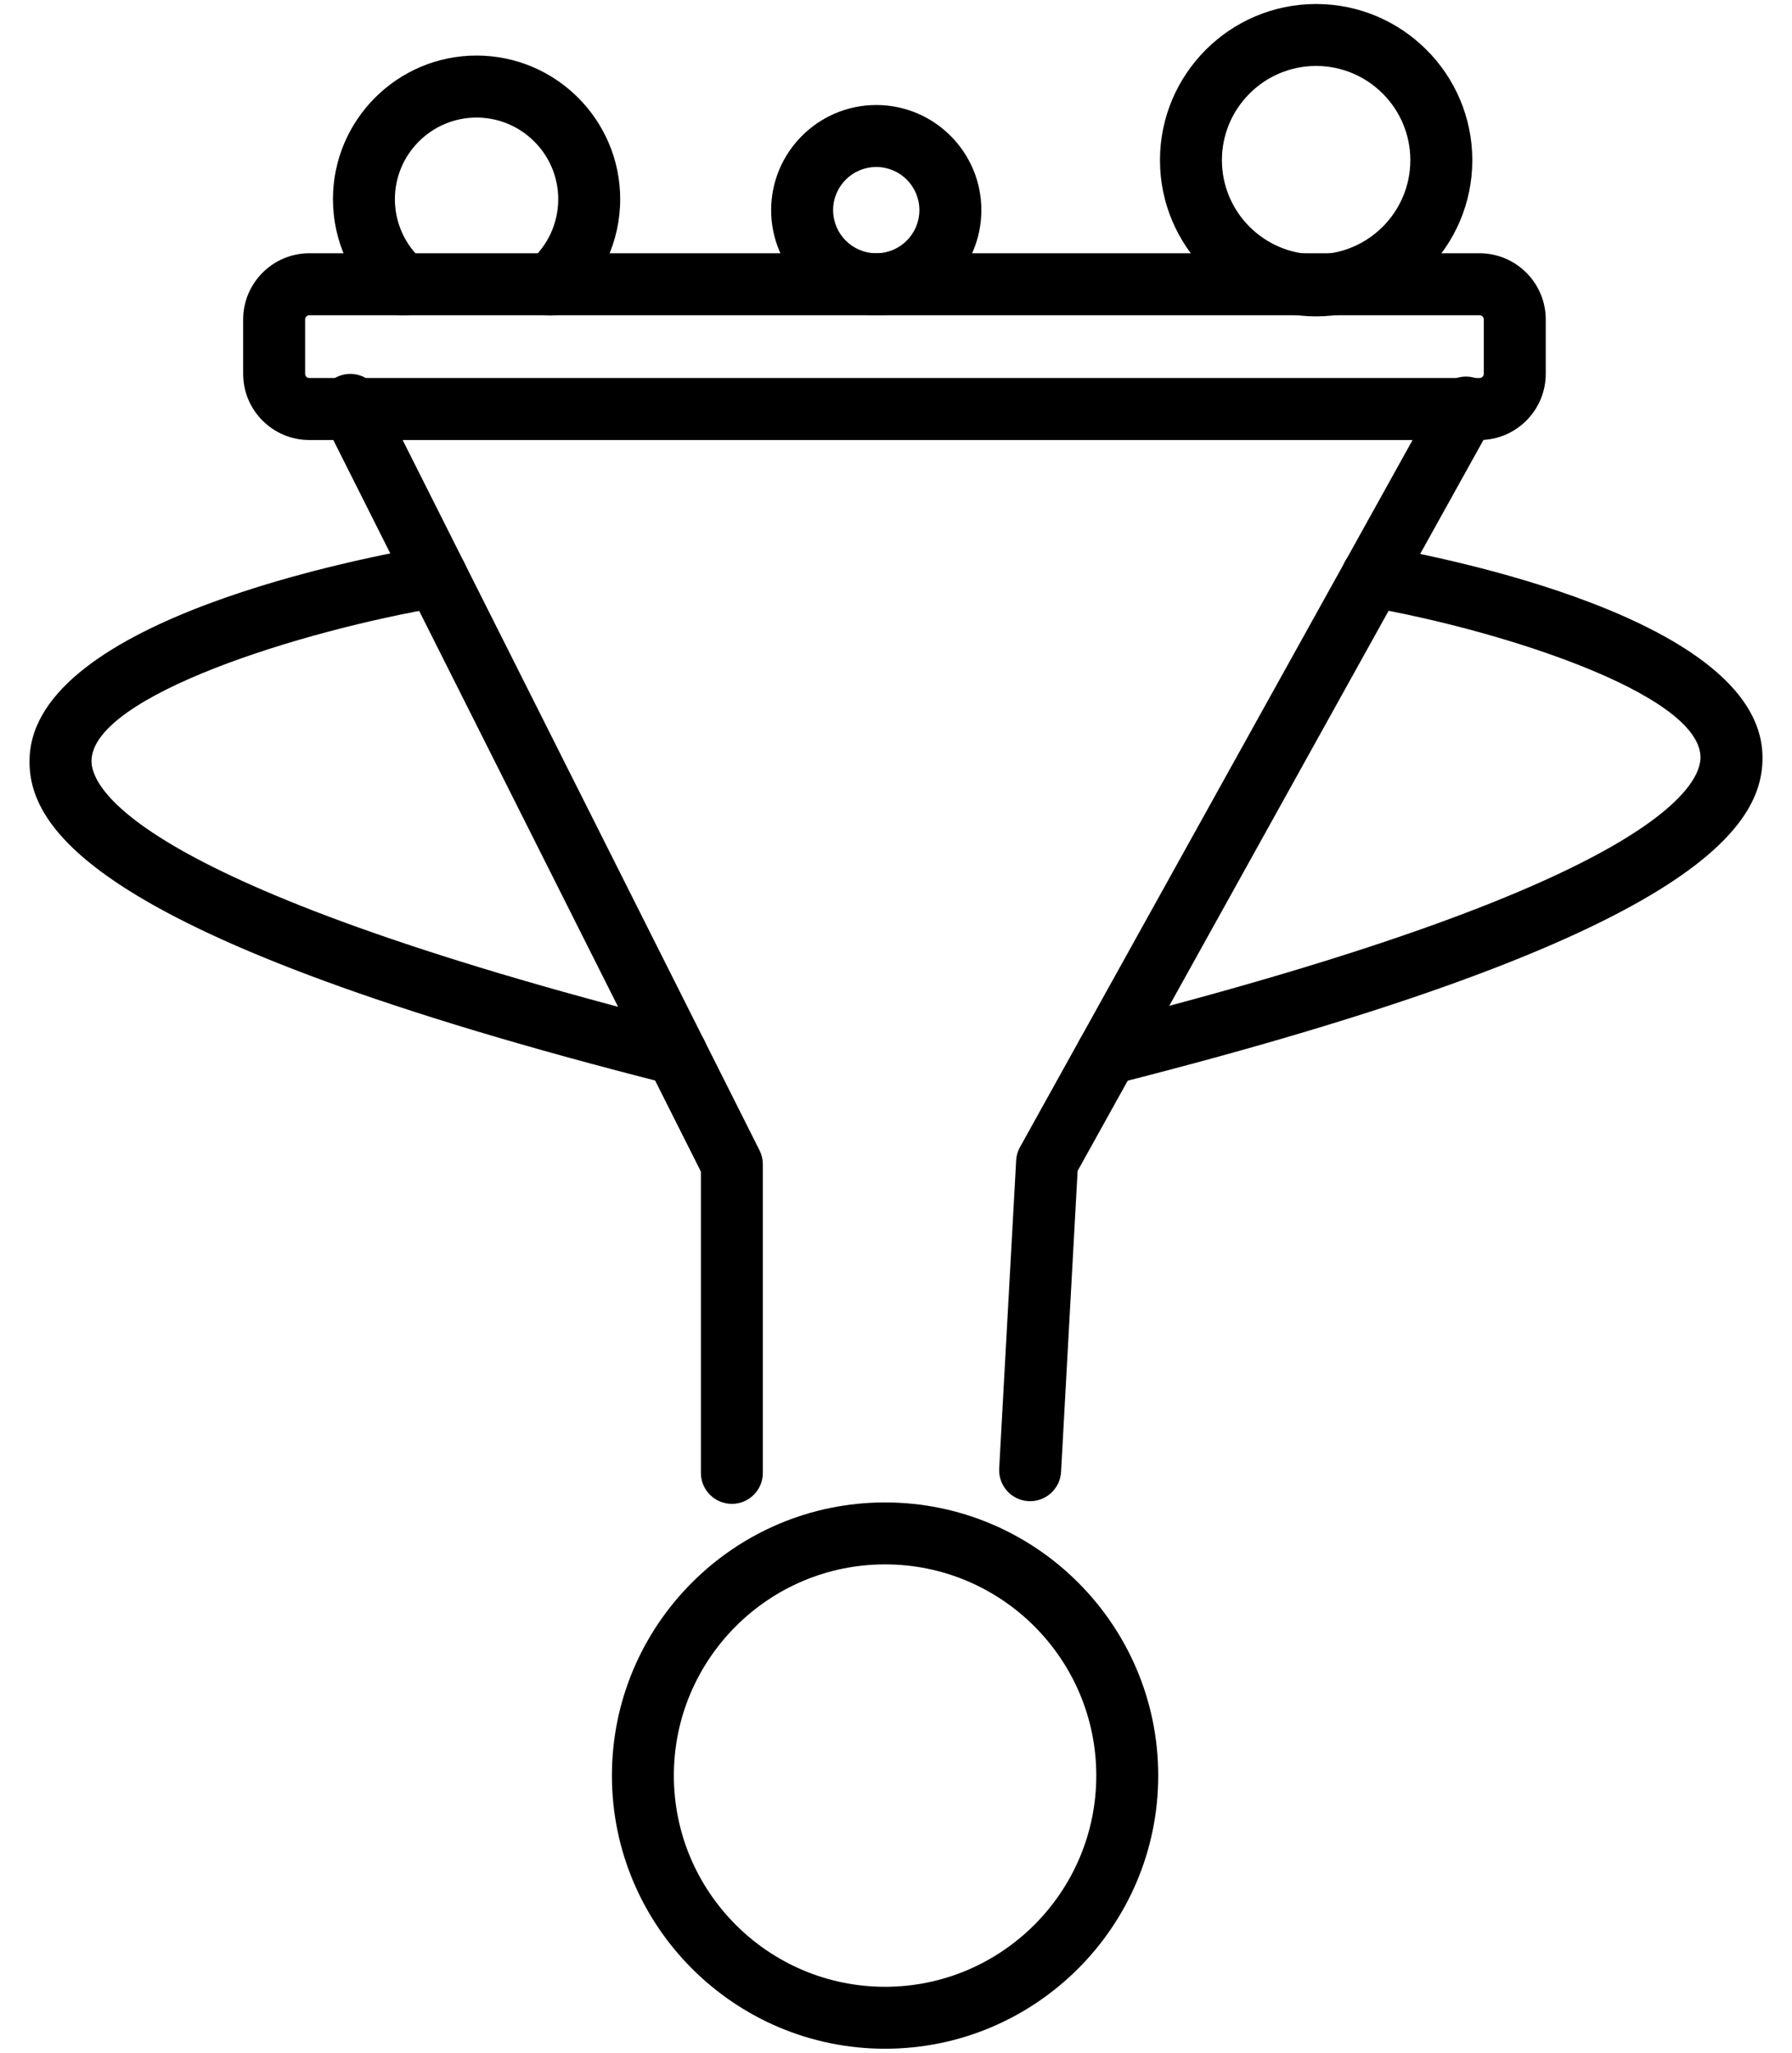 <svg width="55" height="63" viewBox="0 0 55 63" fill="none" xmlns="http://www.w3.org/2000/svg">
<path d="M45.41 13.505H9.494C8.375 13.505 7.463 12.594 7.463 11.474V9.804C7.463 8.685 8.375 7.773 9.494 7.773H45.41C46.53 7.773 47.442 8.685 47.442 9.804V11.473C47.442 12.593 46.53 13.505 45.41 13.505ZM9.494 9.675C9.423 9.675 9.365 9.733 9.365 9.804V11.473C9.365 11.544 9.423 11.602 9.494 11.602H45.41C45.482 11.602 45.54 11.544 45.54 11.473V9.804C45.54 9.733 45.482 9.675 45.41 9.675H9.494Z" fill="black"/>
<path d="M22.463 46.155C21.938 46.155 21.512 45.729 21.512 45.204V35.958L9.902 12.852C9.666 12.383 9.856 11.811 10.326 11.576C10.793 11.34 11.367 11.53 11.602 12L23.312 35.306C23.378 35.439 23.413 35.584 23.413 35.733V45.204C23.414 45.729 22.988 46.155 22.463 46.155Z" fill="black"/>
<path d="M31.617 46.072C31.6 46.072 31.582 46.072 31.564 46.071C31.04 46.043 30.639 45.594 30.667 45.07L31.188 35.614C31.195 35.469 31.236 35.331 31.306 35.205L44.164 12.047C44.419 11.587 44.998 11.422 45.456 11.678C45.915 11.933 46.081 12.511 45.826 12.97L33.074 35.936L32.566 45.174C32.538 45.681 32.118 46.072 31.617 46.072Z" fill="black"/>
<path d="M27.164 62.877C22.542 62.877 18.781 59.117 18.781 54.494C18.781 49.871 22.542 46.111 27.164 46.111C31.787 46.111 35.548 49.871 35.548 54.494C35.548 59.117 31.787 62.877 27.164 62.877ZM27.164 48.012C23.59 48.012 20.682 50.919 20.682 54.494C20.682 58.068 23.59 60.976 27.164 60.976C30.739 60.976 33.647 58.068 33.647 54.494C33.647 50.919 30.739 48.012 27.164 48.012Z" fill="black"/>
<path d="M33.982 33.299C33.557 33.299 33.17 33.012 33.061 32.581C32.931 32.072 33.239 31.555 33.749 31.426C50.986 27.057 52.223 24.037 52.191 23.215C52.116 21.276 46.038 19.329 41.955 18.624C41.437 18.536 41.09 18.044 41.179 17.526C41.268 17.009 41.759 16.654 42.278 16.75C44.222 17.086 53.931 18.971 54.092 23.141C54.176 25.305 52.207 28.709 34.216 33.268C34.139 33.29 34.06 33.299 33.982 33.299Z" fill="black"/>
<path d="M20.763 33.299C20.685 33.299 20.608 33.289 20.529 33.269C2.76 28.766 0.822 25.392 0.909 23.247C1.082 19.009 11.21 17.093 13.238 16.75C13.76 16.663 14.247 17.014 14.333 17.53C14.421 18.049 14.071 18.54 13.553 18.626C9.268 19.348 2.889 21.341 2.809 23.325C2.776 24.136 3.99 27.116 20.995 31.426C21.505 31.555 21.812 32.072 21.683 32.582C21.575 33.012 21.187 33.299 20.763 33.299Z" fill="black"/>
<path d="M40.394 9.71C37.751 9.71 35.602 7.56 35.602 4.917C35.602 2.274 37.751 0.123 40.394 0.123C43.037 0.123 45.188 2.274 45.188 4.917C45.188 7.56 43.037 9.71 40.394 9.71ZM40.394 2.024C38.8 2.024 37.503 3.321 37.503 4.916C37.503 6.51 38.8 7.807 40.394 7.807C41.989 7.807 43.286 6.51 43.286 4.916C43.286 3.322 41.989 2.024 40.394 2.024Z" fill="black"/>
<path d="M16.885 9.684C16.618 9.684 16.354 9.572 16.164 9.354C15.822 8.956 15.865 8.356 16.263 8.013C16.817 7.535 17.133 6.844 17.133 6.114C17.133 4.732 16.008 3.608 14.626 3.608C13.245 3.608 12.12 4.732 12.12 6.114C12.12 6.844 12.437 7.535 12.99 8.011C13.387 8.355 13.431 8.955 13.088 9.353C12.746 9.75 12.144 9.794 11.747 9.451C10.775 8.613 10.219 7.396 10.219 6.113C10.219 3.683 12.196 1.705 14.626 1.705C17.058 1.705 19.035 3.683 19.035 6.113C19.035 7.396 18.478 8.613 17.506 9.452C17.327 9.607 17.106 9.684 16.885 9.684Z" fill="black"/>
<path d="M26.894 9.675C25.115 9.675 23.668 8.228 23.668 6.449C23.668 4.671 25.115 3.223 26.894 3.223C28.674 3.223 30.12 4.67 30.12 6.449C30.12 8.228 28.674 9.675 26.894 9.675ZM26.894 5.125C26.163 5.125 25.57 5.719 25.57 6.449C25.57 7.179 26.165 7.773 26.894 7.773C27.625 7.773 28.218 7.179 28.218 6.449C28.218 5.719 27.625 5.125 26.894 5.125Z" fill="black"/>
</svg>
